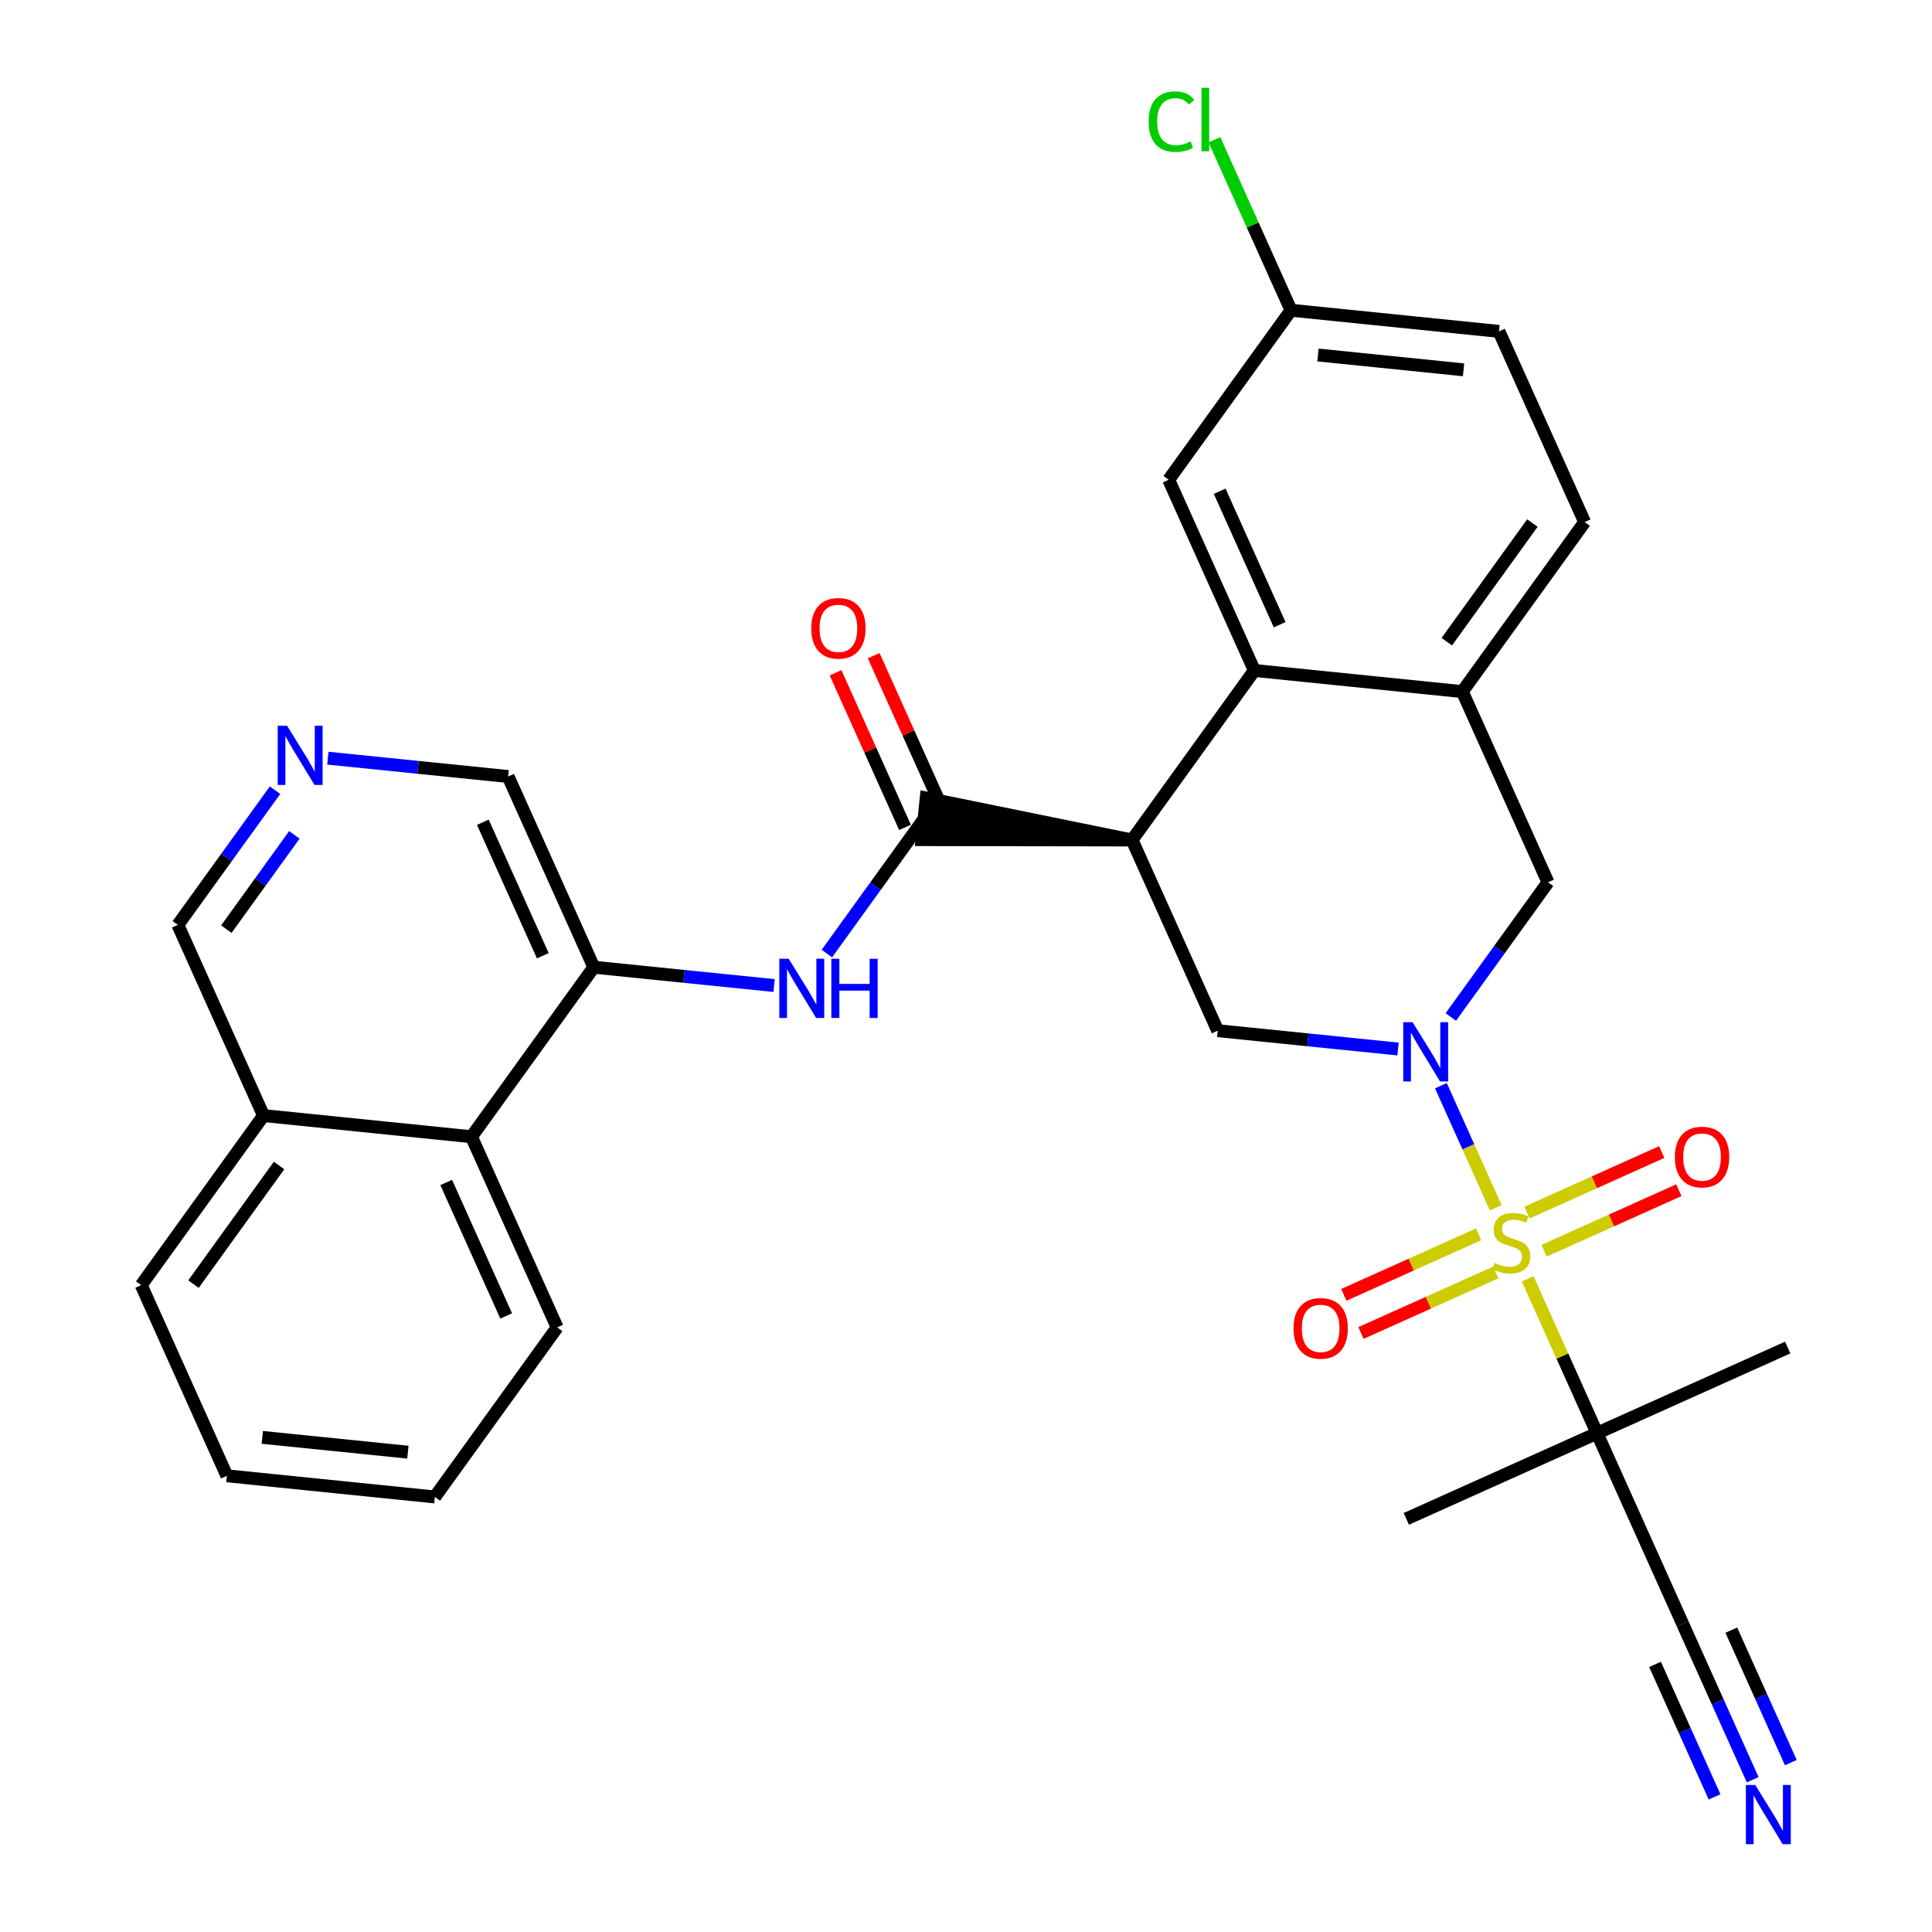 <?xml version='1.0' encoding='iso-8859-1'?>
<svg version='1.1' baseProfile='full'
              xmlns='http://www.w3.org/2000/svg'
                      xmlns:rdkit='http://www.rdkit.org/xml'
                      xmlns:xlink='http://www.w3.org/1999/xlink'
                  xml:space='preserve'
width='300px' height='300px' viewBox='0 0 300 300'>
<!-- END OF HEADER -->
<rect style='opacity:1.0;fill:#FFFFFF;stroke:none' width='300' height='300' x='0' y='0'> </rect>
<rect style='opacity:1.0;fill:#FFFFFF;stroke:none' width='300' height='300' x='0' y='0'> </rect>
<path class='bond-0 atom-0 atom-1' d='M 277.593,209.246 L 247.983,222.548' style='fill:none;fill-rule:evenodd;stroke:#000000;stroke-width:2.0px;stroke-linecap:butt;stroke-linejoin:miter;stroke-opacity:1' />
<path class='bond-1 atom-1 atom-2' d='M 247.983,222.548 L 218.373,235.849' style='fill:none;fill-rule:evenodd;stroke:#000000;stroke-width:2.0px;stroke-linecap:butt;stroke-linejoin:miter;stroke-opacity:1' />
<path class='bond-2 atom-1 atom-3' d='M 247.983,222.548 L 261.285,252.157' style='fill:none;fill-rule:evenodd;stroke:#000000;stroke-width:2.0px;stroke-linecap:butt;stroke-linejoin:miter;stroke-opacity:1' />
<path class='bond-4 atom-1 atom-5' d='M 247.983,222.548 L 242.6,210.563' style='fill:none;fill-rule:evenodd;stroke:#000000;stroke-width:2.0px;stroke-linecap:butt;stroke-linejoin:miter;stroke-opacity:1' />
<path class='bond-4 atom-1 atom-5' d='M 242.6,210.563 L 237.216,198.579' style='fill:none;fill-rule:evenodd;stroke:#CCCC00;stroke-width:2.0px;stroke-linecap:butt;stroke-linejoin:miter;stroke-opacity:1' />
<path class='bond-3 atom-3 atom-4' d='M 261.285,252.157 L 266.721,264.258' style='fill:none;fill-rule:evenodd;stroke:#000000;stroke-width:2.0px;stroke-linecap:butt;stroke-linejoin:miter;stroke-opacity:1' />
<path class='bond-3 atom-3 atom-4' d='M 266.721,264.258 L 272.157,276.359' style='fill:none;fill-rule:evenodd;stroke:#0000FF;stroke-width:2.0px;stroke-linecap:butt;stroke-linejoin:miter;stroke-opacity:1' />
<path class='bond-3 atom-3 atom-4' d='M 256.994,258.448 L 261.615,268.734' style='fill:none;fill-rule:evenodd;stroke:#000000;stroke-width:2.0px;stroke-linecap:butt;stroke-linejoin:miter;stroke-opacity:1' />
<path class='bond-3 atom-3 atom-4' d='M 261.615,268.734 L 266.235,279.02' style='fill:none;fill-rule:evenodd;stroke:#0000FF;stroke-width:2.0px;stroke-linecap:butt;stroke-linejoin:miter;stroke-opacity:1' />
<path class='bond-3 atom-3 atom-4' d='M 268.838,253.127 L 273.459,263.413' style='fill:none;fill-rule:evenodd;stroke:#000000;stroke-width:2.0px;stroke-linecap:butt;stroke-linejoin:miter;stroke-opacity:1' />
<path class='bond-3 atom-3 atom-4' d='M 273.459,263.413 L 278.079,273.699' style='fill:none;fill-rule:evenodd;stroke:#0000FF;stroke-width:2.0px;stroke-linecap:butt;stroke-linejoin:miter;stroke-opacity:1' />
<path class='bond-5 atom-5 atom-6' d='M 239.771,194.21 L 250.232,189.51' style='fill:none;fill-rule:evenodd;stroke:#CCCC00;stroke-width:2.0px;stroke-linecap:butt;stroke-linejoin:miter;stroke-opacity:1' />
<path class='bond-5 atom-5 atom-6' d='M 250.232,189.51 L 260.693,184.811' style='fill:none;fill-rule:evenodd;stroke:#FF0000;stroke-width:2.0px;stroke-linecap:butt;stroke-linejoin:miter;stroke-opacity:1' />
<path class='bond-5 atom-5 atom-6' d='M 237.11,188.288 L 247.572,183.588' style='fill:none;fill-rule:evenodd;stroke:#CCCC00;stroke-width:2.0px;stroke-linecap:butt;stroke-linejoin:miter;stroke-opacity:1' />
<path class='bond-5 atom-5 atom-6' d='M 247.572,183.588 L 258.033,178.889' style='fill:none;fill-rule:evenodd;stroke:#FF0000;stroke-width:2.0px;stroke-linecap:butt;stroke-linejoin:miter;stroke-opacity:1' />
<path class='bond-6 atom-5 atom-7' d='M 229.592,191.665 L 219.131,196.365' style='fill:none;fill-rule:evenodd;stroke:#CCCC00;stroke-width:2.0px;stroke-linecap:butt;stroke-linejoin:miter;stroke-opacity:1' />
<path class='bond-6 atom-5 atom-7' d='M 219.131,196.365 L 208.67,201.064' style='fill:none;fill-rule:evenodd;stroke:#FF0000;stroke-width:2.0px;stroke-linecap:butt;stroke-linejoin:miter;stroke-opacity:1' />
<path class='bond-6 atom-5 atom-7' d='M 232.253,197.587 L 221.791,202.287' style='fill:none;fill-rule:evenodd;stroke:#CCCC00;stroke-width:2.0px;stroke-linecap:butt;stroke-linejoin:miter;stroke-opacity:1' />
<path class='bond-6 atom-5 atom-7' d='M 221.791,202.287 L 211.33,206.986' style='fill:none;fill-rule:evenodd;stroke:#FF0000;stroke-width:2.0px;stroke-linecap:butt;stroke-linejoin:miter;stroke-opacity:1' />
<path class='bond-7 atom-5 atom-8' d='M 232.258,187.543 L 228,178.065' style='fill:none;fill-rule:evenodd;stroke:#CCCC00;stroke-width:2.0px;stroke-linecap:butt;stroke-linejoin:miter;stroke-opacity:1' />
<path class='bond-7 atom-5 atom-8' d='M 228,178.065 L 223.743,168.588' style='fill:none;fill-rule:evenodd;stroke:#0000FF;stroke-width:2.0px;stroke-linecap:butt;stroke-linejoin:miter;stroke-opacity:1' />
<path class='bond-8 atom-8 atom-9' d='M 225.281,157.92 L 232.827,147.462' style='fill:none;fill-rule:evenodd;stroke:#0000FF;stroke-width:2.0px;stroke-linecap:butt;stroke-linejoin:miter;stroke-opacity:1' />
<path class='bond-8 atom-8 atom-9' d='M 232.827,147.462 L 240.372,137.003' style='fill:none;fill-rule:evenodd;stroke:#000000;stroke-width:2.0px;stroke-linecap:butt;stroke-linejoin:miter;stroke-opacity:1' />
<path class='bond-31 atom-31 atom-8' d='M 189.086,160.043 L 203.084,161.467' style='fill:none;fill-rule:evenodd;stroke:#000000;stroke-width:2.0px;stroke-linecap:butt;stroke-linejoin:miter;stroke-opacity:1' />
<path class='bond-31 atom-31 atom-8' d='M 203.084,161.467 L 217.082,162.891' style='fill:none;fill-rule:evenodd;stroke:#0000FF;stroke-width:2.0px;stroke-linecap:butt;stroke-linejoin:miter;stroke-opacity:1' />
<path class='bond-9 atom-9 atom-10' d='M 240.372,137.003 L 227.07,107.393' style='fill:none;fill-rule:evenodd;stroke:#000000;stroke-width:2.0px;stroke-linecap:butt;stroke-linejoin:miter;stroke-opacity:1' />
<path class='bond-10 atom-10 atom-11' d='M 227.07,107.393 L 246.062,81.069' style='fill:none;fill-rule:evenodd;stroke:#000000;stroke-width:2.0px;stroke-linecap:butt;stroke-linejoin:miter;stroke-opacity:1' />
<path class='bond-10 atom-10 atom-11' d='M 224.654,99.646 L 237.948,81.219' style='fill:none;fill-rule:evenodd;stroke:#000000;stroke-width:2.0px;stroke-linecap:butt;stroke-linejoin:miter;stroke-opacity:1' />
<path class='bond-32 atom-16 atom-10' d='M 194.776,104.108 L 227.07,107.393' style='fill:none;fill-rule:evenodd;stroke:#000000;stroke-width:2.0px;stroke-linecap:butt;stroke-linejoin:miter;stroke-opacity:1' />
<path class='bond-11 atom-11 atom-12' d='M 246.062,81.069 L 232.76,51.459' style='fill:none;fill-rule:evenodd;stroke:#000000;stroke-width:2.0px;stroke-linecap:butt;stroke-linejoin:miter;stroke-opacity:1' />
<path class='bond-12 atom-12 atom-13' d='M 232.76,51.459 L 200.466,48.174' style='fill:none;fill-rule:evenodd;stroke:#000000;stroke-width:2.0px;stroke-linecap:butt;stroke-linejoin:miter;stroke-opacity:1' />
<path class='bond-12 atom-12 atom-13' d='M 227.259,57.425 L 204.653,55.125' style='fill:none;fill-rule:evenodd;stroke:#000000;stroke-width:2.0px;stroke-linecap:butt;stroke-linejoin:miter;stroke-opacity:1' />
<path class='bond-13 atom-13 atom-14' d='M 200.466,48.174 L 194.52,34.937' style='fill:none;fill-rule:evenodd;stroke:#000000;stroke-width:2.0px;stroke-linecap:butt;stroke-linejoin:miter;stroke-opacity:1' />
<path class='bond-13 atom-13 atom-14' d='M 194.52,34.937 L 188.573,21.7' style='fill:none;fill-rule:evenodd;stroke:#00CC00;stroke-width:2.0px;stroke-linecap:butt;stroke-linejoin:miter;stroke-opacity:1' />
<path class='bond-14 atom-13 atom-15' d='M 200.466,48.174 L 181.474,74.498' style='fill:none;fill-rule:evenodd;stroke:#000000;stroke-width:2.0px;stroke-linecap:butt;stroke-linejoin:miter;stroke-opacity:1' />
<path class='bond-15 atom-15 atom-16' d='M 181.474,74.498 L 194.776,104.108' style='fill:none;fill-rule:evenodd;stroke:#000000;stroke-width:2.0px;stroke-linecap:butt;stroke-linejoin:miter;stroke-opacity:1' />
<path class='bond-15 atom-15 atom-16' d='M 189.392,76.279 L 198.703,97.006' style='fill:none;fill-rule:evenodd;stroke:#000000;stroke-width:2.0px;stroke-linecap:butt;stroke-linejoin:miter;stroke-opacity:1' />
<path class='bond-16 atom-16 atom-17' d='M 194.776,104.108 L 175.784,130.433' style='fill:none;fill-rule:evenodd;stroke:#000000;stroke-width:2.0px;stroke-linecap:butt;stroke-linejoin:miter;stroke-opacity:1' />
<path class='bond-17 atom-17 atom-18' d='M 175.784,130.433 L 143.819,123.918 L 143.162,130.377 Z' style='fill:#000000;fill-rule:evenodd;fill-opacity:1;stroke:#000000;stroke-width:2.0px;stroke-linecap:butt;stroke-linejoin:miter;stroke-opacity:1;' />
<path class='bond-30 atom-17 atom-31' d='M 175.784,130.433 L 189.086,160.043' style='fill:none;fill-rule:evenodd;stroke:#000000;stroke-width:2.0px;stroke-linecap:butt;stroke-linejoin:miter;stroke-opacity:1' />
<path class='bond-18 atom-18 atom-19' d='M 146.451,125.817 L 141.059,113.814' style='fill:none;fill-rule:evenodd;stroke:#000000;stroke-width:2.0px;stroke-linecap:butt;stroke-linejoin:miter;stroke-opacity:1' />
<path class='bond-18 atom-18 atom-19' d='M 141.059,113.814 L 135.667,101.81' style='fill:none;fill-rule:evenodd;stroke:#FF0000;stroke-width:2.0px;stroke-linecap:butt;stroke-linejoin:miter;stroke-opacity:1' />
<path class='bond-18 atom-18 atom-19' d='M 140.529,128.478 L 135.137,116.474' style='fill:none;fill-rule:evenodd;stroke:#000000;stroke-width:2.0px;stroke-linecap:butt;stroke-linejoin:miter;stroke-opacity:1' />
<path class='bond-18 atom-18 atom-19' d='M 135.137,116.474 L 129.745,104.47' style='fill:none;fill-rule:evenodd;stroke:#FF0000;stroke-width:2.0px;stroke-linecap:butt;stroke-linejoin:miter;stroke-opacity:1' />
<path class='bond-19 atom-18 atom-20' d='M 143.49,127.147 L 135.945,137.606' style='fill:none;fill-rule:evenodd;stroke:#000000;stroke-width:2.0px;stroke-linecap:butt;stroke-linejoin:miter;stroke-opacity:1' />
<path class='bond-19 atom-18 atom-20' d='M 135.945,137.606 L 128.4,148.064' style='fill:none;fill-rule:evenodd;stroke:#0000FF;stroke-width:2.0px;stroke-linecap:butt;stroke-linejoin:miter;stroke-opacity:1' />
<path class='bond-20 atom-20 atom-21' d='M 120.201,153.035 L 106.203,151.611' style='fill:none;fill-rule:evenodd;stroke:#0000FF;stroke-width:2.0px;stroke-linecap:butt;stroke-linejoin:miter;stroke-opacity:1' />
<path class='bond-20 atom-20 atom-21' d='M 106.203,151.611 L 92.205,150.187' style='fill:none;fill-rule:evenodd;stroke:#000000;stroke-width:2.0px;stroke-linecap:butt;stroke-linejoin:miter;stroke-opacity:1' />
<path class='bond-21 atom-21 atom-22' d='M 92.205,150.187 L 78.903,120.577' style='fill:none;fill-rule:evenodd;stroke:#000000;stroke-width:2.0px;stroke-linecap:butt;stroke-linejoin:miter;stroke-opacity:1' />
<path class='bond-21 atom-21 atom-22' d='M 84.287,148.406 L 74.976,127.679' style='fill:none;fill-rule:evenodd;stroke:#000000;stroke-width:2.0px;stroke-linecap:butt;stroke-linejoin:miter;stroke-opacity:1' />
<path class='bond-33 atom-30 atom-21' d='M 73.213,176.511 L 92.205,150.187' style='fill:none;fill-rule:evenodd;stroke:#000000;stroke-width:2.0px;stroke-linecap:butt;stroke-linejoin:miter;stroke-opacity:1' />
<path class='bond-22 atom-22 atom-23' d='M 78.903,120.577 L 64.905,119.153' style='fill:none;fill-rule:evenodd;stroke:#000000;stroke-width:2.0px;stroke-linecap:butt;stroke-linejoin:miter;stroke-opacity:1' />
<path class='bond-22 atom-22 atom-23' d='M 64.905,119.153 L 50.907,117.729' style='fill:none;fill-rule:evenodd;stroke:#0000FF;stroke-width:2.0px;stroke-linecap:butt;stroke-linejoin:miter;stroke-opacity:1' />
<path class='bond-23 atom-23 atom-24' d='M 42.708,122.7 L 35.162,133.158' style='fill:none;fill-rule:evenodd;stroke:#0000FF;stroke-width:2.0px;stroke-linecap:butt;stroke-linejoin:miter;stroke-opacity:1' />
<path class='bond-23 atom-23 atom-24' d='M 35.162,133.158 L 27.617,143.616' style='fill:none;fill-rule:evenodd;stroke:#000000;stroke-width:2.0px;stroke-linecap:butt;stroke-linejoin:miter;stroke-opacity:1' />
<path class='bond-23 atom-23 atom-24' d='M 45.709,129.636 L 40.427,136.956' style='fill:none;fill-rule:evenodd;stroke:#0000FF;stroke-width:2.0px;stroke-linecap:butt;stroke-linejoin:miter;stroke-opacity:1' />
<path class='bond-23 atom-23 atom-24' d='M 40.427,136.956 L 35.146,144.277' style='fill:none;fill-rule:evenodd;stroke:#000000;stroke-width:2.0px;stroke-linecap:butt;stroke-linejoin:miter;stroke-opacity:1' />
<path class='bond-24 atom-24 atom-25' d='M 27.617,143.616 L 40.919,173.226' style='fill:none;fill-rule:evenodd;stroke:#000000;stroke-width:2.0px;stroke-linecap:butt;stroke-linejoin:miter;stroke-opacity:1' />
<path class='bond-25 atom-25 atom-26' d='M 40.919,173.226 L 21.927,199.551' style='fill:none;fill-rule:evenodd;stroke:#000000;stroke-width:2.0px;stroke-linecap:butt;stroke-linejoin:miter;stroke-opacity:1' />
<path class='bond-25 atom-25 atom-26' d='M 43.335,180.973 L 30.041,199.4' style='fill:none;fill-rule:evenodd;stroke:#000000;stroke-width:2.0px;stroke-linecap:butt;stroke-linejoin:miter;stroke-opacity:1' />
<path class='bond-34 atom-30 atom-25' d='M 73.213,176.511 L 40.919,173.226' style='fill:none;fill-rule:evenodd;stroke:#000000;stroke-width:2.0px;stroke-linecap:butt;stroke-linejoin:miter;stroke-opacity:1' />
<path class='bond-26 atom-26 atom-27' d='M 21.927,199.551 L 35.229,229.161' style='fill:none;fill-rule:evenodd;stroke:#000000;stroke-width:2.0px;stroke-linecap:butt;stroke-linejoin:miter;stroke-opacity:1' />
<path class='bond-27 atom-27 atom-28' d='M 35.229,229.161 L 67.522,232.446' style='fill:none;fill-rule:evenodd;stroke:#000000;stroke-width:2.0px;stroke-linecap:butt;stroke-linejoin:miter;stroke-opacity:1' />
<path class='bond-27 atom-27 atom-28' d='M 40.73,223.195 L 63.336,225.494' style='fill:none;fill-rule:evenodd;stroke:#000000;stroke-width:2.0px;stroke-linecap:butt;stroke-linejoin:miter;stroke-opacity:1' />
<path class='bond-28 atom-28 atom-29' d='M 67.522,232.446 L 86.514,206.121' style='fill:none;fill-rule:evenodd;stroke:#000000;stroke-width:2.0px;stroke-linecap:butt;stroke-linejoin:miter;stroke-opacity:1' />
<path class='bond-29 atom-29 atom-30' d='M 86.514,206.121 L 73.213,176.511' style='fill:none;fill-rule:evenodd;stroke:#000000;stroke-width:2.0px;stroke-linecap:butt;stroke-linejoin:miter;stroke-opacity:1' />
<path class='bond-29 atom-29 atom-30' d='M 78.597,204.34 L 69.286,183.613' style='fill:none;fill-rule:evenodd;stroke:#000000;stroke-width:2.0px;stroke-linecap:butt;stroke-linejoin:miter;stroke-opacity:1' />
<path  class='atom-4' d='M 272.555 277.171
L 275.567 282.04
Q 275.866 282.52, 276.346 283.39
Q 276.827 284.26, 276.853 284.312
L 276.853 277.171
L 278.073 277.171
L 278.073 286.364
L 276.814 286.364
L 273.581 281.04
Q 273.204 280.417, 272.801 279.703
Q 272.412 278.989, 272.295 278.768
L 272.295 286.364
L 271.101 286.364
L 271.101 277.171
L 272.555 277.171
' fill='#0000FF'/>
<path  class='atom-5' d='M 232.085 196.093
Q 232.189 196.132, 232.617 196.314
Q 233.046 196.495, 233.513 196.612
Q 233.993 196.716, 234.461 196.716
Q 235.331 196.716, 235.837 196.301
Q 236.343 195.872, 236.343 195.132
Q 236.343 194.626, 236.084 194.314
Q 235.837 194.002, 235.448 193.834
Q 235.058 193.665, 234.409 193.47
Q 233.591 193.223, 233.097 192.99
Q 232.617 192.756, 232.266 192.263
Q 231.929 191.769, 231.929 190.938
Q 231.929 189.783, 232.708 189.068
Q 233.5 188.354, 235.058 188.354
Q 236.123 188.354, 237.33 188.861
L 237.032 189.86
Q 235.928 189.406, 235.097 189.406
Q 234.201 189.406, 233.708 189.783
Q 233.214 190.146, 233.227 190.782
Q 233.227 191.276, 233.474 191.574
Q 233.734 191.873, 234.097 192.042
Q 234.474 192.211, 235.097 192.405
Q 235.928 192.665, 236.421 192.925
Q 236.915 193.184, 237.265 193.717
Q 237.629 194.236, 237.629 195.132
Q 237.629 196.404, 236.772 197.093
Q 235.928 197.768, 234.513 197.768
Q 233.695 197.768, 233.071 197.586
Q 232.461 197.417, 231.734 197.119
L 232.085 196.093
' fill='#CCCC00'/>
<path  class='atom-6' d='M 260.072 179.662
Q 260.072 177.455, 261.162 176.221
Q 262.253 174.988, 264.291 174.988
Q 266.33 174.988, 267.421 176.221
Q 268.511 177.455, 268.511 179.662
Q 268.511 181.895, 267.408 183.168
Q 266.304 184.427, 264.291 184.427
Q 262.266 184.427, 261.162 183.168
Q 260.072 181.908, 260.072 179.662
M 264.291 183.388
Q 265.694 183.388, 266.447 182.453
Q 267.213 181.506, 267.213 179.662
Q 267.213 177.857, 266.447 176.948
Q 265.694 176.026, 264.291 176.026
Q 262.889 176.026, 262.123 176.935
Q 261.37 177.844, 261.37 179.662
Q 261.37 181.519, 262.123 182.453
Q 262.889 183.388, 264.291 183.388
' fill='#FF0000'/>
<path  class='atom-7' d='M 200.852 206.265
Q 200.852 204.058, 201.942 202.825
Q 203.033 201.591, 205.072 201.591
Q 207.11 201.591, 208.201 202.825
Q 209.292 204.058, 209.292 206.265
Q 209.292 208.499, 208.188 209.771
Q 207.084 211.031, 205.072 211.031
Q 203.046 211.031, 201.942 209.771
Q 200.852 208.512, 200.852 206.265
M 205.072 209.992
Q 206.474 209.992, 207.227 209.057
Q 207.993 208.109, 207.993 206.265
Q 207.993 204.461, 207.227 203.552
Q 206.474 202.63, 205.072 202.63
Q 203.669 202.63, 202.903 203.539
Q 202.15 204.448, 202.15 206.265
Q 202.15 208.122, 202.903 209.057
Q 203.669 209.992, 205.072 209.992
' fill='#FF0000'/>
<path  class='atom-8' d='M 219.348 158.731
L 222.36 163.601
Q 222.659 164.081, 223.139 164.951
Q 223.62 165.821, 223.645 165.873
L 223.645 158.731
L 224.866 158.731
L 224.866 167.924
L 223.607 167.924
L 220.373 162.601
Q 219.997 161.977, 219.594 161.263
Q 219.205 160.549, 219.088 160.328
L 219.088 167.924
L 217.894 167.924
L 217.894 158.731
L 219.348 158.731
' fill='#0000FF'/>
<path  class='atom-14' d='M 178.361 18.882
Q 178.361 16.597, 179.426 15.402
Q 180.504 14.195, 182.542 14.195
Q 184.438 14.195, 185.451 15.532
L 184.594 16.233
Q 183.854 15.259, 182.542 15.259
Q 181.153 15.259, 180.413 16.194
Q 179.686 17.116, 179.686 18.882
Q 179.686 20.7, 180.439 21.635
Q 181.205 22.57, 182.685 22.57
Q 183.698 22.57, 184.879 21.959
L 185.243 22.933
Q 184.763 23.245, 184.036 23.426
Q 183.308 23.608, 182.503 23.608
Q 180.504 23.608, 179.426 22.388
Q 178.361 21.167, 178.361 18.882
' fill='#00CC00'/>
<path  class='atom-14' d='M 186.567 13.636
L 187.762 13.636
L 187.762 23.491
L 186.567 23.491
L 186.567 13.636
' fill='#00CC00'/>
<path  class='atom-19' d='M 125.969 97.564
Q 125.969 95.356, 127.06 94.123
Q 128.15 92.889, 130.189 92.889
Q 132.227 92.889, 133.318 94.123
Q 134.409 95.356, 134.409 97.564
Q 134.409 99.797, 133.305 101.069
Q 132.201 102.329, 130.189 102.329
Q 128.163 102.329, 127.06 101.069
Q 125.969 99.81, 125.969 97.564
M 130.189 101.29
Q 131.591 101.29, 132.344 100.355
Q 133.11 99.407, 133.11 97.564
Q 133.11 95.759, 132.344 94.85
Q 131.591 93.928, 130.189 93.928
Q 128.786 93.928, 128.02 94.837
Q 127.267 95.746, 127.267 97.564
Q 127.267 99.42, 128.02 100.355
Q 128.786 101.29, 130.189 101.29
' fill='#FF0000'/>
<path  class='atom-20' d='M 122.466 148.876
L 125.479 153.745
Q 125.777 154.225, 126.258 155.095
Q 126.738 155.965, 126.764 156.017
L 126.764 148.876
L 127.985 148.876
L 127.985 158.068
L 126.725 158.068
L 123.492 152.745
Q 123.116 152.122, 122.713 151.408
Q 122.324 150.693, 122.207 150.473
L 122.207 158.068
L 121.012 158.068
L 121.012 148.876
L 122.466 148.876
' fill='#0000FF'/>
<path  class='atom-20' d='M 129.088 148.876
L 130.335 148.876
L 130.335 152.784
L 135.035 152.784
L 135.035 148.876
L 136.282 148.876
L 136.282 158.068
L 135.035 158.068
L 135.035 153.823
L 130.335 153.823
L 130.335 158.068
L 129.088 158.068
L 129.088 148.876
' fill='#0000FF'/>
<path  class='atom-23' d='M 44.577 112.695
L 47.59 117.564
Q 47.888 118.045, 48.368 118.915
Q 48.849 119.785, 48.875 119.837
L 48.875 112.695
L 50.095 112.695
L 50.095 121.888
L 48.836 121.888
L 45.603 116.565
Q 45.226 115.941, 44.824 115.227
Q 44.434 114.513, 44.318 114.292
L 44.318 121.888
L 43.123 121.888
L 43.123 112.695
L 44.577 112.695
' fill='#0000FF'/>
</svg>
